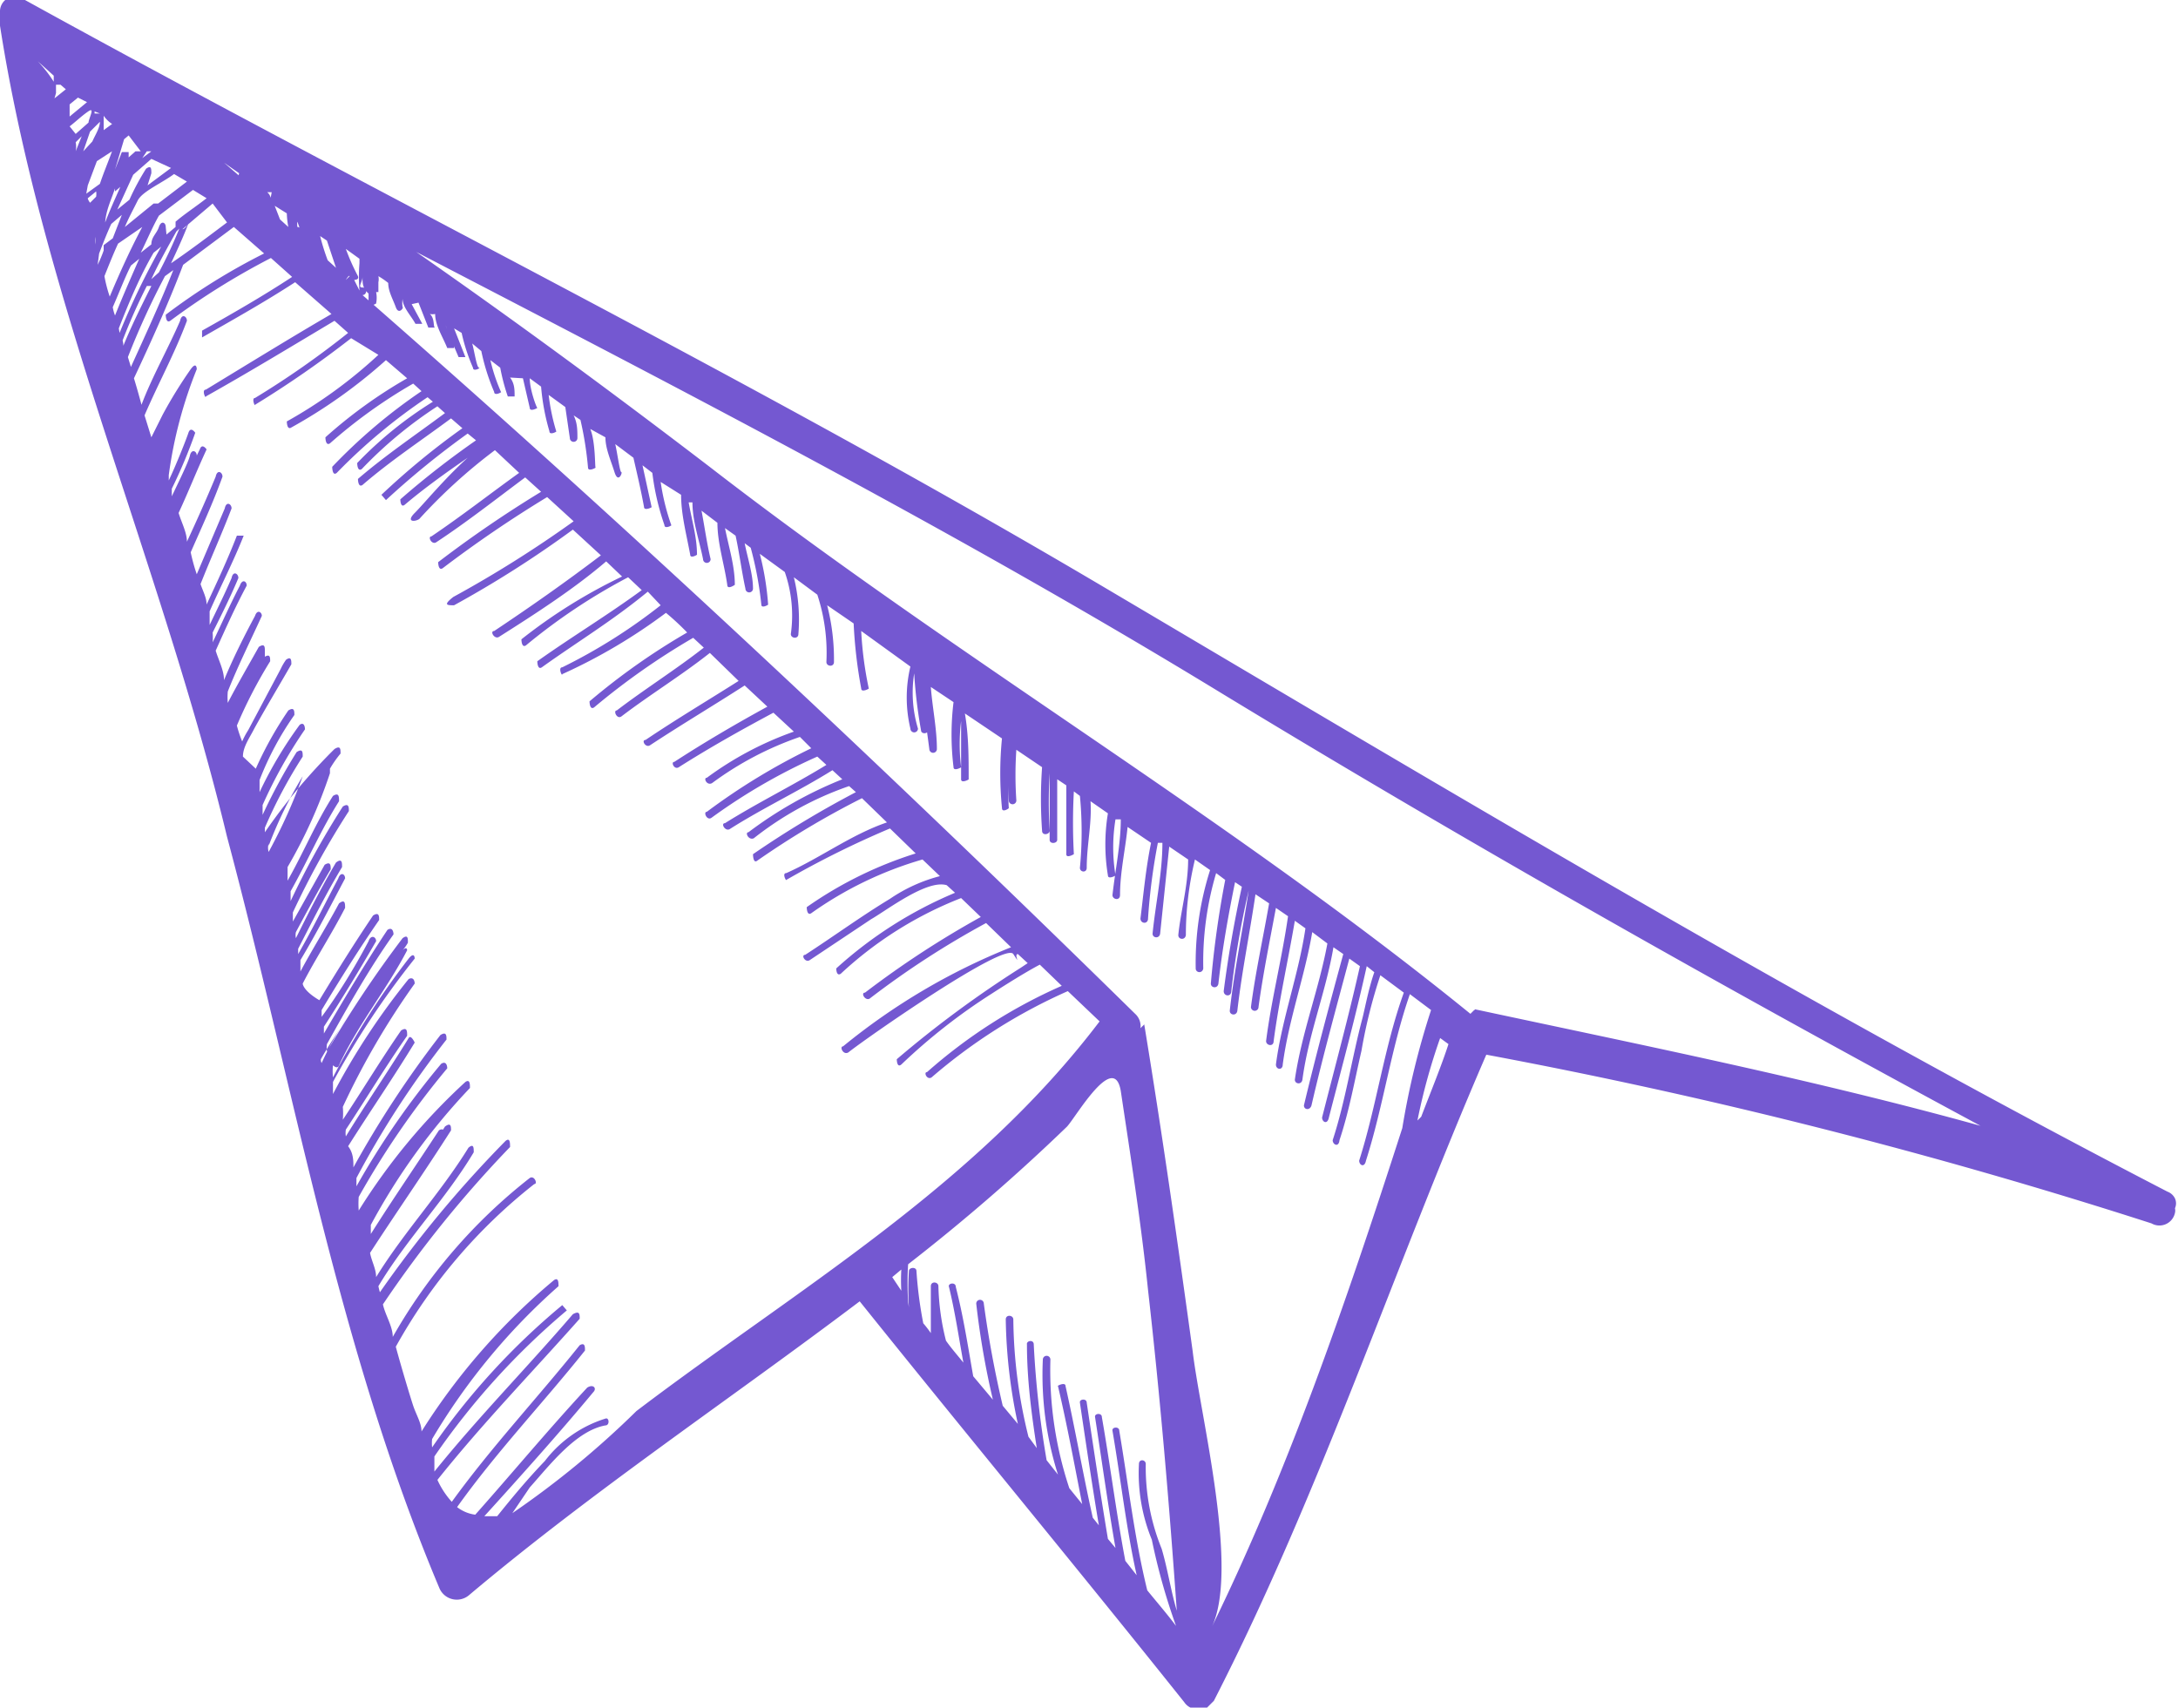 <?xml version="1.0" encoding="UTF-8"?> <svg xmlns="http://www.w3.org/2000/svg" id="_1" data-name="1" viewBox="0 0 28.78 22.57"> <defs> <style>.cls-1{fill:#7458d1;}</style> </defs> <path class="cls-1" d="M0,.23A.14.14,0,0,0,0,.34C.57,4,2.14,7.48,3,11.06,3.89,14.39,4.46,17.8,5.81,21a.25.25,0,0,0,.38.09c1.65-1.39,3.45-2.59,5.17-3.89,1.42,1.77,2.87,3.52,4.29,5.3a.21.21,0,0,0,.15.09.28.28,0,0,0,.13,0h0s0,0,.05-.05,0,0,.06-.06c1.41-2.75,2.37-5.7,3.6-8.54a71.6,71.6,0,0,1,8.79,2.23.21.21,0,0,0,.31-.14.13.13,0,0,0,0-.06v0a.16.16,0,0,0,0-.13.18.18,0,0,0-.1-.09c-4.81-2.49-9.42-5.25-14.07-8S5.06,2.61.33,0A.2.2,0,0,0,0,.14.16.16,0,0,0,0,.23Zm1,1H1s0,0,0,0H1S1,1.22,1,1.23Zm.15.12-.23.19c0-.05,0-.11,0-.16l.11-.09Zm.17.15-.07,0v0c0-.06,0-.07-.06-.05l0,0Zm0,.11c0,.08-.06.17-.1.26L1.1,2l.09-.26Zm.2,0-.15.11c0-.05,0-.09,0-.13s0,0,0-.06h0A.39.39,0,0,0,1.52,1.66Zm0,.11v0L1.3,2v0ZM1.86,2,1.79,2h0l-.09.08s0,0,0-.07a0,0,0,1,0-.09,0l-.09.23,0,0,.12-.4.06-.05Zm-.34.53.07-.06c-.07.16-.14.31-.2.47l0,0C1.4,2.78,1.47,2.64,1.52,2.49ZM1.6,2.3a.27.27,0,0,0,.08-.07h0l-.08.07ZM2,2l-.12.09a.05.05,0,0,1,0,0L1.94,2Zm.26.22-.31.23L2,2.29c0-.06,0-.11-.07-.06a3.23,3.23,0,0,0-.22.41l-.16.13.21-.46L2,2.1Zm.21.18-.38.29a0,0,0,0,0-.06,0s0,0,0,0L1.65,3c.05-.12.11-.23.17-.35s.32-.23.48-.35Zm.26.22c-.14.11-.28.2-.41.31h0V3l-.12.1L2.19,3c0-.06-.06-.09-.09,0S2,3.13,2,3.23l-.14.11c.08-.16.15-.33.24-.49l.45-.34Zm-.36.4,0,0a6.11,6.11,0,0,1-.27.58L2,3.69C2.1,3.47,2.22,3.26,2.33,3.06Zm.44-.33L3,2.94c-.24.18-.49.37-.74.54.07-.15.14-.3.2-.45s0,0-.05,0Zm.37-.35-.22-.19h0l.2.14S3.14,2.36,3.14,2.38Zm.19.16,0,0,0-.1,0,0Zm.21.18,0,0c0-.05,0-.1-.05-.14l.06,0A.74.74,0,0,1,3.54,2.72ZM3.81,3l-.11-.1-.07-.18.16.1A1.1,1.1,0,0,0,3.81,3Zm.2.16,0,0C4,3,3.94,3,3.93,3a.2.2,0,0,1,0-.07Zm.43.38-.11-.1a3,3,0,0,1-.1-.32l.09.06Zm.31-.06a2.17,2.17,0,0,0,0,.36L4.68,3.7s.07,0,.05-.05a2.83,2.83,0,0,1-.16-.36l.18.13Zm-.18.11s0,0,0,0a.09.09,0,0,0,0,0h0Zm0,.11h0v0S4.61,3.63,4.62,3.65Zm14.86,9.7C16.23,10.8,12.66,8.71,9.39,6.18,8.11,5.2,6.82,4.25,5.5,3.33,9.1,5.2,12.7,7.06,16.17,9.18c3.29,2,6.64,3.89,10,5.7-2.2-.61-4.44-1.06-6.68-1.54C19.5,13.33,19.49,13.35,19.48,13.35Zm-.7,1.41a8,8,0,0,1,.3-1.09l.11.08C19.05,14.08,18.91,14.42,18.78,14.76Zm-3.66-1.22a.22.22,0,0,0-.07-.19h0c-3.3-3.24-6.71-6.44-10.21-9.5h0c.06,0,.07-.1,0-.1s0-.07,0-.14c0,.08,0,.15.08.22h0l0,.13c0,.06.11,0,.1,0a.38.38,0,0,0,0-.15H5s0-.07,0-.13a.19.19,0,0,0,0-.08,1,1,0,0,1,.13.09c0,.11.06.21.1.32s.11,0,.09,0a.35.35,0,0,1,0-.11c0,.11.11.22.17.33a0,0,0,1,0,.09,0l-.14-.26L5.53,4l.13.33s.12,0,.09,0,0-.12-.07-.18a.18.18,0,0,0,.07,0c0,.15.1.3.16.45a0,0,0,1,0,.09,0c0-.1-.08-.2-.11-.3h0c.05.14.11.28.17.42a0,0,0,1,0,.09,0L6,4.34l.1.06a2.47,2.47,0,0,0,.15.46c0,.06.11,0,.08,0s-.06-.21-.09-.32l.12.1a2.81,2.81,0,0,0,.17.54c0,.06.11,0,.09,0a2.3,2.3,0,0,1-.14-.42l.13.1a2.66,2.66,0,0,0,.1.38,0,0,0,1,0,.09,0c0-.09,0-.17-.06-.25L6.91,5,7,5.39c0,.06.11,0,.1,0S7,5.15,7,5l.15.11a2.93,2.93,0,0,0,.11.59c0,.06.11,0,.09,0a2.73,2.73,0,0,1-.1-.48l.22.16.06.41a.05.05,0,0,0,.1,0c0-.1,0-.2-.05-.3l.09.06a4.58,4.58,0,0,1,.1.63c0,.06.11,0,.1,0s0-.34-.07-.51L8,5.78c0,.15.07.3.12.46s.11,0,.09,0S8.16,6,8.13,5.87l.24.18c.05.22.1.43.14.65,0,.06.12,0,.1,0l-.12-.55.13.1a3.29,3.29,0,0,0,.16.69c0,.06.11,0,.09,0a3,3,0,0,1-.14-.57L9,6.54c0,.26.07.52.12.79,0,.06.1,0,.09,0,0-.23-.07-.46-.11-.69l.05,0c0,.25.09.5.14.75a.05.05,0,0,0,.1,0c-.05-.21-.08-.43-.12-.64l.21.16v0c0,.27.09.54.13.82,0,.07.1,0,.1,0,0-.25-.08-.5-.13-.75l.14.1,0,0c.05.23.08.47.13.7a.05.05,0,0,0,.1,0c0-.19-.07-.4-.11-.6l.08.06v0a4.72,4.72,0,0,1,.14.75c0,.06.1,0,.09,0a3.75,3.75,0,0,0-.11-.67l.33.24a1.75,1.75,0,0,1,.08.82c0,.06.1.07.1,0a2.36,2.36,0,0,0-.06-.75l.31.23h0a2.46,2.46,0,0,1,.12.89c0,.06.1.07.1,0A2.87,2.87,0,0,0,10.93,8l.35.24a6.3,6.3,0,0,0,.1.86c0,.06.11,0,.1,0a4.79,4.79,0,0,1-.1-.76l.65.47a1.76,1.76,0,0,0,0,.82.05.05,0,0,0,.1,0,1.65,1.65,0,0,1-.05-.73h0a6.39,6.39,0,0,0,.09.75c0,.06.1.05.09,0,0-.23-.05-.45-.07-.67l0,0c0,.31.05.61.09.92a.05.05,0,0,0,.1,0c0-.27-.06-.55-.08-.82l.3.2a3.52,3.52,0,0,0,0,.86c0,.06.11,0,.1,0a2.49,2.49,0,0,1,0-.61c0,.26,0,.51,0,.77,0,.06.11,0,.1,0,0-.29,0-.58-.05-.87l.49.33a4.72,4.72,0,0,0,0,.92c0,.07.1,0,.09,0a4.7,4.7,0,0,1,0-.53,3.11,3.11,0,0,0,0,.43.05.05,0,0,0,.1,0,4.92,4.92,0,0,1,0-.67l.34.23a5.91,5.91,0,0,0,0,.84c0,.07.1.05.1,0a6.35,6.35,0,0,1,0-.76h0c0,.29,0,.58,0,.88,0,.06.1.05.1,0,0-.27,0-.54,0-.8l.12.08c0,.3,0,.6,0,.91,0,.06.1,0,.1,0a7.66,7.66,0,0,1,0-.83l.08.06a5,5,0,0,1,0,.95c0,.06.09.07.09,0,0-.3.07-.59.05-.88l.23.16a2.5,2.5,0,0,0,0,.82c0,.06.11,0,.1,0a2.29,2.29,0,0,1,0-.74l.07,0c0,.32-.07.65-.11,1,0,.06.1.08.1,0,0-.3.07-.6.1-.9l.31.21c-.07.34-.1.68-.14,1,0,.07.1.08.1,0a8,8,0,0,1,.13-1l.06,0c0,.4-.09.8-.13,1.2,0,.06.09.07.1,0l.12-1.15.25.17c0,.35-.1.69-.13,1,0,.06.09.07.1,0q0-.5.12-1l.2.14a4.05,4.05,0,0,0-.19,1.3c0,.06.09.07.1,0a4.12,4.12,0,0,1,.17-1.26l.12.09A13,13,0,0,0,16,13c0,.06.09.07.1,0,.05-.45.13-.9.22-1.34l.09.06c-.1.46-.18.91-.24,1.38,0,.07.1.08.1,0a11.92,11.92,0,0,1,.23-1.33l0,0c-.08.53-.19,1.05-.25,1.59,0,.06.09.07.1,0,.06-.52.16-1,.24-1.54l.18.12c-.08.46-.18.91-.24,1.37a.05.05,0,1,0,.1,0c.06-.44.15-.88.23-1.31l.16.11c-.08.56-.22,1.1-.29,1.65,0,.06.1.08.1,0,.07-.53.19-1.06.28-1.59l.14.1c-.09.61-.31,1.19-.39,1.8,0,.07.09.08.09,0,.08-.6.29-1.16.39-1.75l.2.15c-.11.6-.34,1.18-.43,1.8,0,.06.09.07.1,0,.08-.6.31-1.16.41-1.75l.13.09c-.18.66-.36,1.33-.52,2,0,.06.08.07.1,0,.15-.65.33-1.3.5-1.94l.14.1c-.15.67-.33,1.33-.5,2,0,.06.07.1.09,0,.17-.66.35-1.32.5-2l.1.08c-.08.23-.13.51-.16.62-.14.53-.22,1.08-.39,1.6,0,.06.08.1.09,0,.13-.39.2-.79.29-1.18a6.9,6.9,0,0,1,.25-1l.31.23c-.26.72-.36,1.5-.59,2.22,0,.06.07.1.09,0,.23-.72.33-1.48.58-2.2l.28.21a10.44,10.44,0,0,0-.38,1.56C17.76,17.3,17,19.49,16,21.53c.39-.75-.14-2.82-.24-3.67C15.56,16.41,15.36,15,15.12,13.54ZM12,16.71a25.82,25.82,0,0,0,2.1-1.82c.12-.13.62-1,.71-.47.13.87.27,1.75.36,2.63.16,1.41.28,2.82.38,4.24-.08-.27-.12-.55-.2-.82a2.86,2.86,0,0,1-.21-1.12c0-.06-.09-.07-.09,0a2.31,2.31,0,0,0,.17,1,8.32,8.32,0,0,0,.32,1.14c-.12-.16-.25-.31-.38-.47-.17-.69-.25-1.4-.37-2.11,0-.06-.1-.05-.09,0,.11.64.18,1.28.32,1.91l-.15-.19c-.12-.63-.2-1.27-.31-1.9,0-.06-.1-.05-.09,0,.09.58.17,1.16.27,1.73l-.1-.12c-.1-.6-.19-1.2-.28-1.8,0-.06-.1-.05-.09,0,.08.54.16,1.08.25,1.62l-.08-.1c-.13-.58-.23-1.16-.36-1.74,0-.06-.12,0-.1,0,.12.51.21,1,.32,1.56l-.17-.21a4.94,4.94,0,0,1-.25-1.7.05.05,0,1,0-.1,0,4.36,4.36,0,0,0,.2,1.52l-.15-.19a12.78,12.78,0,0,1-.17-1.53c0-.07-.1-.05-.09,0,0,.46.06.92.13,1.37l-.11-.15a6.65,6.65,0,0,1-.2-1.55c0-.06-.1-.07-.1,0a7,7,0,0,0,.16,1.38l-.2-.24A14.17,14.17,0,0,1,13,17.23a.05.05,0,0,0-.1,0,10.87,10.87,0,0,0,.22,1.27l-.26-.31c-.07-.4-.13-.79-.23-1.18,0-.07-.11-.05-.09,0,.08.33.13.67.19,1-.08-.1-.16-.19-.23-.29A3.21,3.21,0,0,1,12.4,17c0-.06-.1-.07-.1,0,0,.21,0,.42,0,.62a1.47,1.47,0,0,0-.1-.13,5.43,5.43,0,0,1-.09-.69c0-.06-.1-.05-.1,0a3.88,3.88,0,0,0,0,.48L12,17.21A4,4,0,0,1,12,16.71Zm-.21.17.12-.1a2.4,2.4,0,0,0,0,.28ZM4.24,14c.1-.18.22-.35.33-.53a4.71,4.71,0,0,0-.32.58A.09.09,0,0,1,4.24,14Zm-.69-2.82A5.42,5.42,0,0,1,4,10.26a7.1,7.1,0,0,1-.45,1A.19.19,0,0,1,3.55,11.15Zm-.5-1.74,0-.06,0,.07ZM1.77,5c.23-.49.46-1,.65-1.5,0,0,0,0,0,0L3.09,3l.4.35a8.31,8.31,0,0,0-1.3.81s0,.12.06.08a9.56,9.56,0,0,1,1.33-.83l.28.25c-.38.25-.78.48-1.19.71,0,0,0,.12,0,.09.42-.24.83-.47,1.23-.73l.48.42c-.55.32-1.1.66-1.66,1-.06,0,0,.13,0,.09.57-.32,1.13-.66,1.7-1l.18.16a11.76,11.76,0,0,1-1.23.86c-.05,0,0,.12,0,.09a13.69,13.69,0,0,0,1.27-.88L5,4.69a6.25,6.25,0,0,1-1.21.88s0,.12.06.08A6.82,6.82,0,0,0,5.1,4.76L5.38,5a6.3,6.3,0,0,0-1.08.78s0,.12.06.08a6.67,6.67,0,0,1,1.1-.79l.11.1a7.22,7.22,0,0,0-1.18,1s0,.13.06.08a7.43,7.43,0,0,1,1.2-1l.07.06a5.1,5.1,0,0,0-1,.81s0,.12.06.08a5.56,5.56,0,0,1,1-.83l.1.09c-.39.29-.79.56-1.15.87,0,0,0,.12.06.08.37-.32.78-.59,1.17-.88l.15.13a10,10,0,0,0-1.07.88,0,0,0,1,0,.06.07,11.22,11.22,0,0,1,1.08-.88l.11.09a11.42,11.42,0,0,0-1,.78s0,.12.06.07c.26-.22.54-.42.83-.62-.3.27-.58.61-.7.73s0,.12.06.08a7.13,7.13,0,0,1,1-.91l.32.3c-.39.28-.76.57-1.16.84-.05,0,0,.11.06.08.41-.27.79-.57,1.18-.86l.21.19a15.56,15.56,0,0,0-1.36.93s0,.12.06.08a16,16,0,0,1,1.38-.94l.35.32a15.36,15.36,0,0,1-1.59,1C5.85,8,5.91,8,6,8A14.27,14.27,0,0,0,7.57,7l.37.34c-.46.35-.93.68-1.41,1-.06,0,0,.11.06.08.49-.31,1-.64,1.42-1l.21.2a7,7,0,0,0-1.33.83s0,.12.06.08A7.81,7.81,0,0,1,8.3,7.63l.18.17c-.45.33-.93.62-1.38.94,0,0,0,.12.06.08.46-.33.94-.62,1.4-1L8.73,8a7.3,7.3,0,0,1-1.3.82c-.06,0,0,.13,0,.09A7.29,7.29,0,0,0,8.8,8.1a3.45,3.45,0,0,1,.28.26,8.84,8.84,0,0,0-1.29.91s0,.12.06.08a9.32,9.32,0,0,1,1.31-.92l.14.13c-.37.29-.77.54-1.15.83-.05,0,0,.12.06.08.38-.29.79-.54,1.17-.84L9.76,9c-.41.26-.83.51-1.23.78-.06,0,0,.11.06.07.41-.27.83-.52,1.25-.79l.3.28c-.42.23-.83.47-1.23.73-.05,0,0,.11.06.07.41-.26.82-.49,1.25-.72l.27.25a4.39,4.39,0,0,0-1.15.61c-.05,0,0,.11.07.07a4.29,4.29,0,0,1,1.16-.61l.15.15a8.48,8.48,0,0,0-1.38.84c-.05,0,0,.12.06.08A7.69,7.69,0,0,1,10.8,10l.12.11c-.44.27-.91.5-1.34.77-.06,0,0,.11.06.08.44-.28.91-.5,1.36-.78l.13.12a5.37,5.37,0,0,0-1.24.7c-.05,0,0,.11.07.08a4.27,4.27,0,0,1,1.26-.69l.09.08a13.26,13.26,0,0,0-1.36.82s0,.12.05.09a11.34,11.34,0,0,1,1.39-.83l.33.32c-.47.16-.88.47-1.33.67-.06,0,0,.11,0,.09a12.46,12.46,0,0,1,1.37-.68l.34.33a5.22,5.22,0,0,0-1.44.71s0,.12.06.08a4.87,4.87,0,0,1,1.47-.71l.23.22a2.11,2.11,0,0,0-.66.3c-.38.23-.75.5-1.12.74-.06,0,0,.11.06.07l.81-.54c.21-.12.74-.53,1-.45l.11.1a5.48,5.48,0,0,0-1.57,1s0,.11.06.07a5,5,0,0,1,1.59-1l.26.25a12.47,12.47,0,0,0-1.53,1c-.06,0,0,.11.06.08a11.57,11.57,0,0,1,1.54-1l.33.32a8.45,8.45,0,0,0-2.22,1.31c-.05,0,0,.12.07.08.21-.17,2.07-1.47,2.18-1.3s0,0,.06,0l.13.12-.09.06A14.37,14.37,0,0,0,11.85,14s0,.12.06.07a7.77,7.77,0,0,1,1.2-.94s.4-.26.63-.38l.29.28a6.83,6.83,0,0,0-1.78,1.14c-.05,0,0,.11.06.07a7.21,7.21,0,0,1,1.8-1.14l.42.4c-1.66,2.19-4,3.54-6.12,5.15A12,12,0,0,1,6.77,20L7,19.66c.26-.29.61-.75,1-.82.06,0,.05-.11,0-.09a1.61,1.61,0,0,0-.8.56c-.23.24-.43.48-.63.73l-.17,0c.49-.54,1-1.11,1.44-1.64.05-.05,0-.11-.08-.06-.51.55-1,1.14-1.48,1.68a.5.5,0,0,1-.24-.1c.52-.73,1.14-1.38,1.69-2.07,0-.05,0-.11-.07-.07-.56.7-1.17,1.35-1.69,2.07a1.12,1.12,0,0,1-.19-.29c.59-.74,1.25-1.42,1.88-2.13,0-.06,0-.11-.09-.06-.6.7-1.25,1.36-1.83,2.08l0-.1,0-.1a9.71,9.71,0,0,1,1.75-1.93,0,0,0,1,0-.06-.07,9.29,9.29,0,0,0-1.72,1.88.49.49,0,0,1,0-.11A8.39,8.39,0,0,1,7.38,17c0-.05,0-.12-.06-.08a8.48,8.48,0,0,0-1.75,2c0-.11-.07-.22-.11-.34s-.16-.52-.23-.78a7.13,7.13,0,0,1,1.83-2.15c.05,0,0-.12-.06-.08a7.14,7.14,0,0,0-1.81,2.1c0-.14-.1-.29-.13-.43a15.29,15.29,0,0,1,1.68-2.08c0-.05,0-.13-.06-.08a15.41,15.41,0,0,0-1.66,2A1,1,0,0,1,5,17H5c.37-.62.89-1.15,1.26-1.77,0-.06,0-.12-.07-.06-.37.6-.85,1.11-1.22,1.71,0-.11-.06-.21-.08-.32.35-.54.72-1.07,1.07-1.62,0-.05,0-.11-.08-.05-.33.52-.69,1-1,1.54v0h0c.31-.47.64-.95,1-1.43,0,0,0-.11-.08-.06-.3.46-.61.91-.9,1.37l0-.12a8.36,8.36,0,0,1,1.31-1.81c0-.05,0-.12-.06-.08A8.17,8.17,0,0,0,4.74,16a1.21,1.21,0,0,1,0-.18,11.14,11.14,0,0,1,1.17-1.7s0-.11-.08-.06a10.62,10.62,0,0,0-1.12,1.62l0-.11a12.21,12.21,0,0,1,1.19-1.83c0-.05,0-.11-.08-.06a13.53,13.53,0,0,0-1.15,1.75c0-.09,0-.19-.07-.28.29-.46.6-.91.88-1.37,0,0-.05-.11-.08-.06-.27.44-.56.86-.83,1.3a.29.29,0,0,1,0-.09c.27-.41.53-.84.81-1.24,0-.06,0-.12-.08-.07-.27.39-.51.79-.77,1.18a1,1,0,0,0,0-.17A10.17,10.17,0,0,1,5.48,13s0-.1-.08-.06a9.29,9.29,0,0,0-1,1.52c0-.06,0-.11,0-.16h0a11,11,0,0,1,1.08-1.63s0-.1-.08,0a10.23,10.23,0,0,0-1,1.57.75.75,0,0,1,0-.16s.06.06.08,0c.25-.54.63-1,.9-1.52,0,0,0-.06-.06,0a.61.61,0,0,0,.07-.1c0-.06,0-.11-.07-.06a14.85,14.85,0,0,0-1,1.5.36.36,0,0,1,0-.1c.28-.5.56-1,.88-1.45,0,0,0-.11-.08-.06-.3.45-.57.91-.84,1.37l0-.09c.24-.37.47-.75.69-1.13,0-.06-.07-.09-.1,0-.19.36-.4.7-.62,1,0,0,0-.06,0-.09.24-.4.49-.8.76-1.19,0-.05,0-.11-.08-.06-.25.37-.48.74-.71,1.12C4,13.09,4,13,4,13c.17-.33.38-.65.56-1,0-.06,0-.12-.08-.06-.16.3-.35.6-.51.9,0-.05,0-.1,0-.15.21-.35.4-.72.59-1.08,0-.06-.06-.09-.09,0-.18.34-.34.67-.53,1,0,0,0,0,0-.07.19-.37.37-.73.58-1.08,0-.06,0-.12-.08-.06-.19.32-.36.66-.53,1a.19.19,0,0,1,0-.08c.15-.28.3-.56.46-.83,0-.05,0-.11-.08-.06l-.42.75,0-.12a11,11,0,0,1,.74-1.34c0-.05,0-.11-.08-.06a10.94,10.94,0,0,0-.69,1.25l0-.13c.22-.39.4-.81.64-1.19,0-.06,0-.12-.08-.07-.23.36-.39.75-.6,1.12,0-.06,0-.12,0-.18a6.56,6.56,0,0,0,.56-1.24,0,0,0,0,0,0-.06,1.43,1.43,0,0,1,.14-.2c0-.06,0-.11-.08-.06A7.65,7.65,0,0,0,3.5,11l0-.06A6.34,6.34,0,0,1,4,10c0-.06,0-.11-.08-.06a7.45,7.45,0,0,0-.45.83l0-.13a6.26,6.26,0,0,1,.56-1s0-.11-.07-.06a5.36,5.36,0,0,0-.53.89l0-.16a4,4,0,0,1,.46-.86c0-.05,0-.11-.08-.06a4.86,4.86,0,0,0-.43.77L3.21,10c0-.13.09-.25.15-.37.16-.29.33-.57.49-.85,0-.05,0-.11-.07-.06a.75.75,0,0,0-.07.12s0,0,0,0l-.43.81a1.09,1.09,0,0,0-.08.15,1.72,1.72,0,0,1-.07-.21,6.2,6.2,0,0,1,.44-.85c0-.05,0-.1-.07-.06l0-.07c0-.06,0-.11-.08-.06-.14.25-.28.49-.41.74a.83.83,0,0,1,0-.15c.13-.33.29-.65.45-1,0-.05-.06-.09-.09,0-.15.28-.29.56-.41.85,0-.13-.07-.26-.11-.39.13-.29.26-.58.41-.86,0-.06-.06-.09-.09,0-.13.25-.24.5-.36.75a.93.93,0,0,0,0-.13c.12-.24.24-.48.34-.72,0-.06-.07-.1-.09,0-.09.21-.19.41-.29.62,0-.06,0-.12,0-.18.15-.34.32-.67.45-1a0,0,0,1,0-.09,0c-.12.31-.26.61-.4.91,0-.09-.05-.18-.08-.27.13-.33.28-.66.41-1,0-.06-.07-.1-.09,0l-.37.87a2.45,2.45,0,0,1-.08-.29c.14-.32.29-.64.42-1,0-.06-.07-.1-.09,0-.12.29-.25.58-.38.86,0-.12-.07-.25-.11-.38.13-.28.24-.56.37-.84,0,0-.06-.09-.09,0-.12.24-.22.48-.32.73v0c.1-.21.2-.43.28-.65,0-.06-.07-.09-.09,0s-.16.37-.24.54l0-.1a6.81,6.81,0,0,0,.31-.74s-.06-.09-.09,0-.16.42-.26.63c0,0,0,0,0-.07A5.78,5.78,0,0,1,2.6,4.88s0-.11-.08,0a6,6,0,0,0-.37.6L2,5.78l-.09-.29c.18-.42.4-.82.56-1.25,0-.06-.07-.1-.09,0C2.23,4.59,2,5,1.87,5.35,1.84,5.24,1.81,5.13,1.77,5Zm-.08-.28a10.34,10.34,0,0,1,.49-1.07l.11-.08c-.17.43-.37.86-.56,1.28ZM1.62,4.5a7.55,7.55,0,0,1,.32-.72,0,0,0,0,0,.06,0H2c-.13.26-.26.52-.37.79A.24.24,0,0,0,1.62,4.5Zm-.05-.16c.14-.36.29-.71.46-1l.1-.08a10,10,0,0,0-.55,1.14Zm-.08-.28c.08-.18.15-.37.24-.55h0l.11-.09c-.11.25-.22.5-.32.75A.56.56,0,0,1,1.49,4.06Zm-.11-.41c.06-.15.12-.3.18-.43L1.88,3c-.16.3-.3.61-.43.92A1.82,1.82,0,0,1,1.38,3.65Zm-.07-.3c.05-.13.1-.26.16-.39l.14-.12-.12.31-.12.09s0,.09,0,.07a1.54,1.54,0,0,1-.08.19Zm-.05-.22h0l0,0a.3.3,0,0,1,0,.1Zm-.1-.51.11-.09a.19.19,0,0,1,0,.07l-.08.08S1.16,2.64,1.16,2.62Zm0-.17.12-.32L1.48,2c-.05.14-.11.28-.16.43l-.18.13Zm0-.19h0v0Zm0-.14L1.16,2v.05l-.1.07A0,0,0,0,0,1,2.12ZM1,1.88l.08-.08L1,2A.3.3,0,0,0,1,1.88ZM.92,1.67c.08-.06.16-.14.25-.2s0,.1,0,.15L1,1.77Zm0-.38h0ZM.8,1.36h0ZM.74,1.23l0-.11.06,0,.07.06-.15.12ZM.3.63.71,1s0,.05,0,.08l0,0A1.75,1.75,0,0,0,.3.63Z"></path> </svg> 